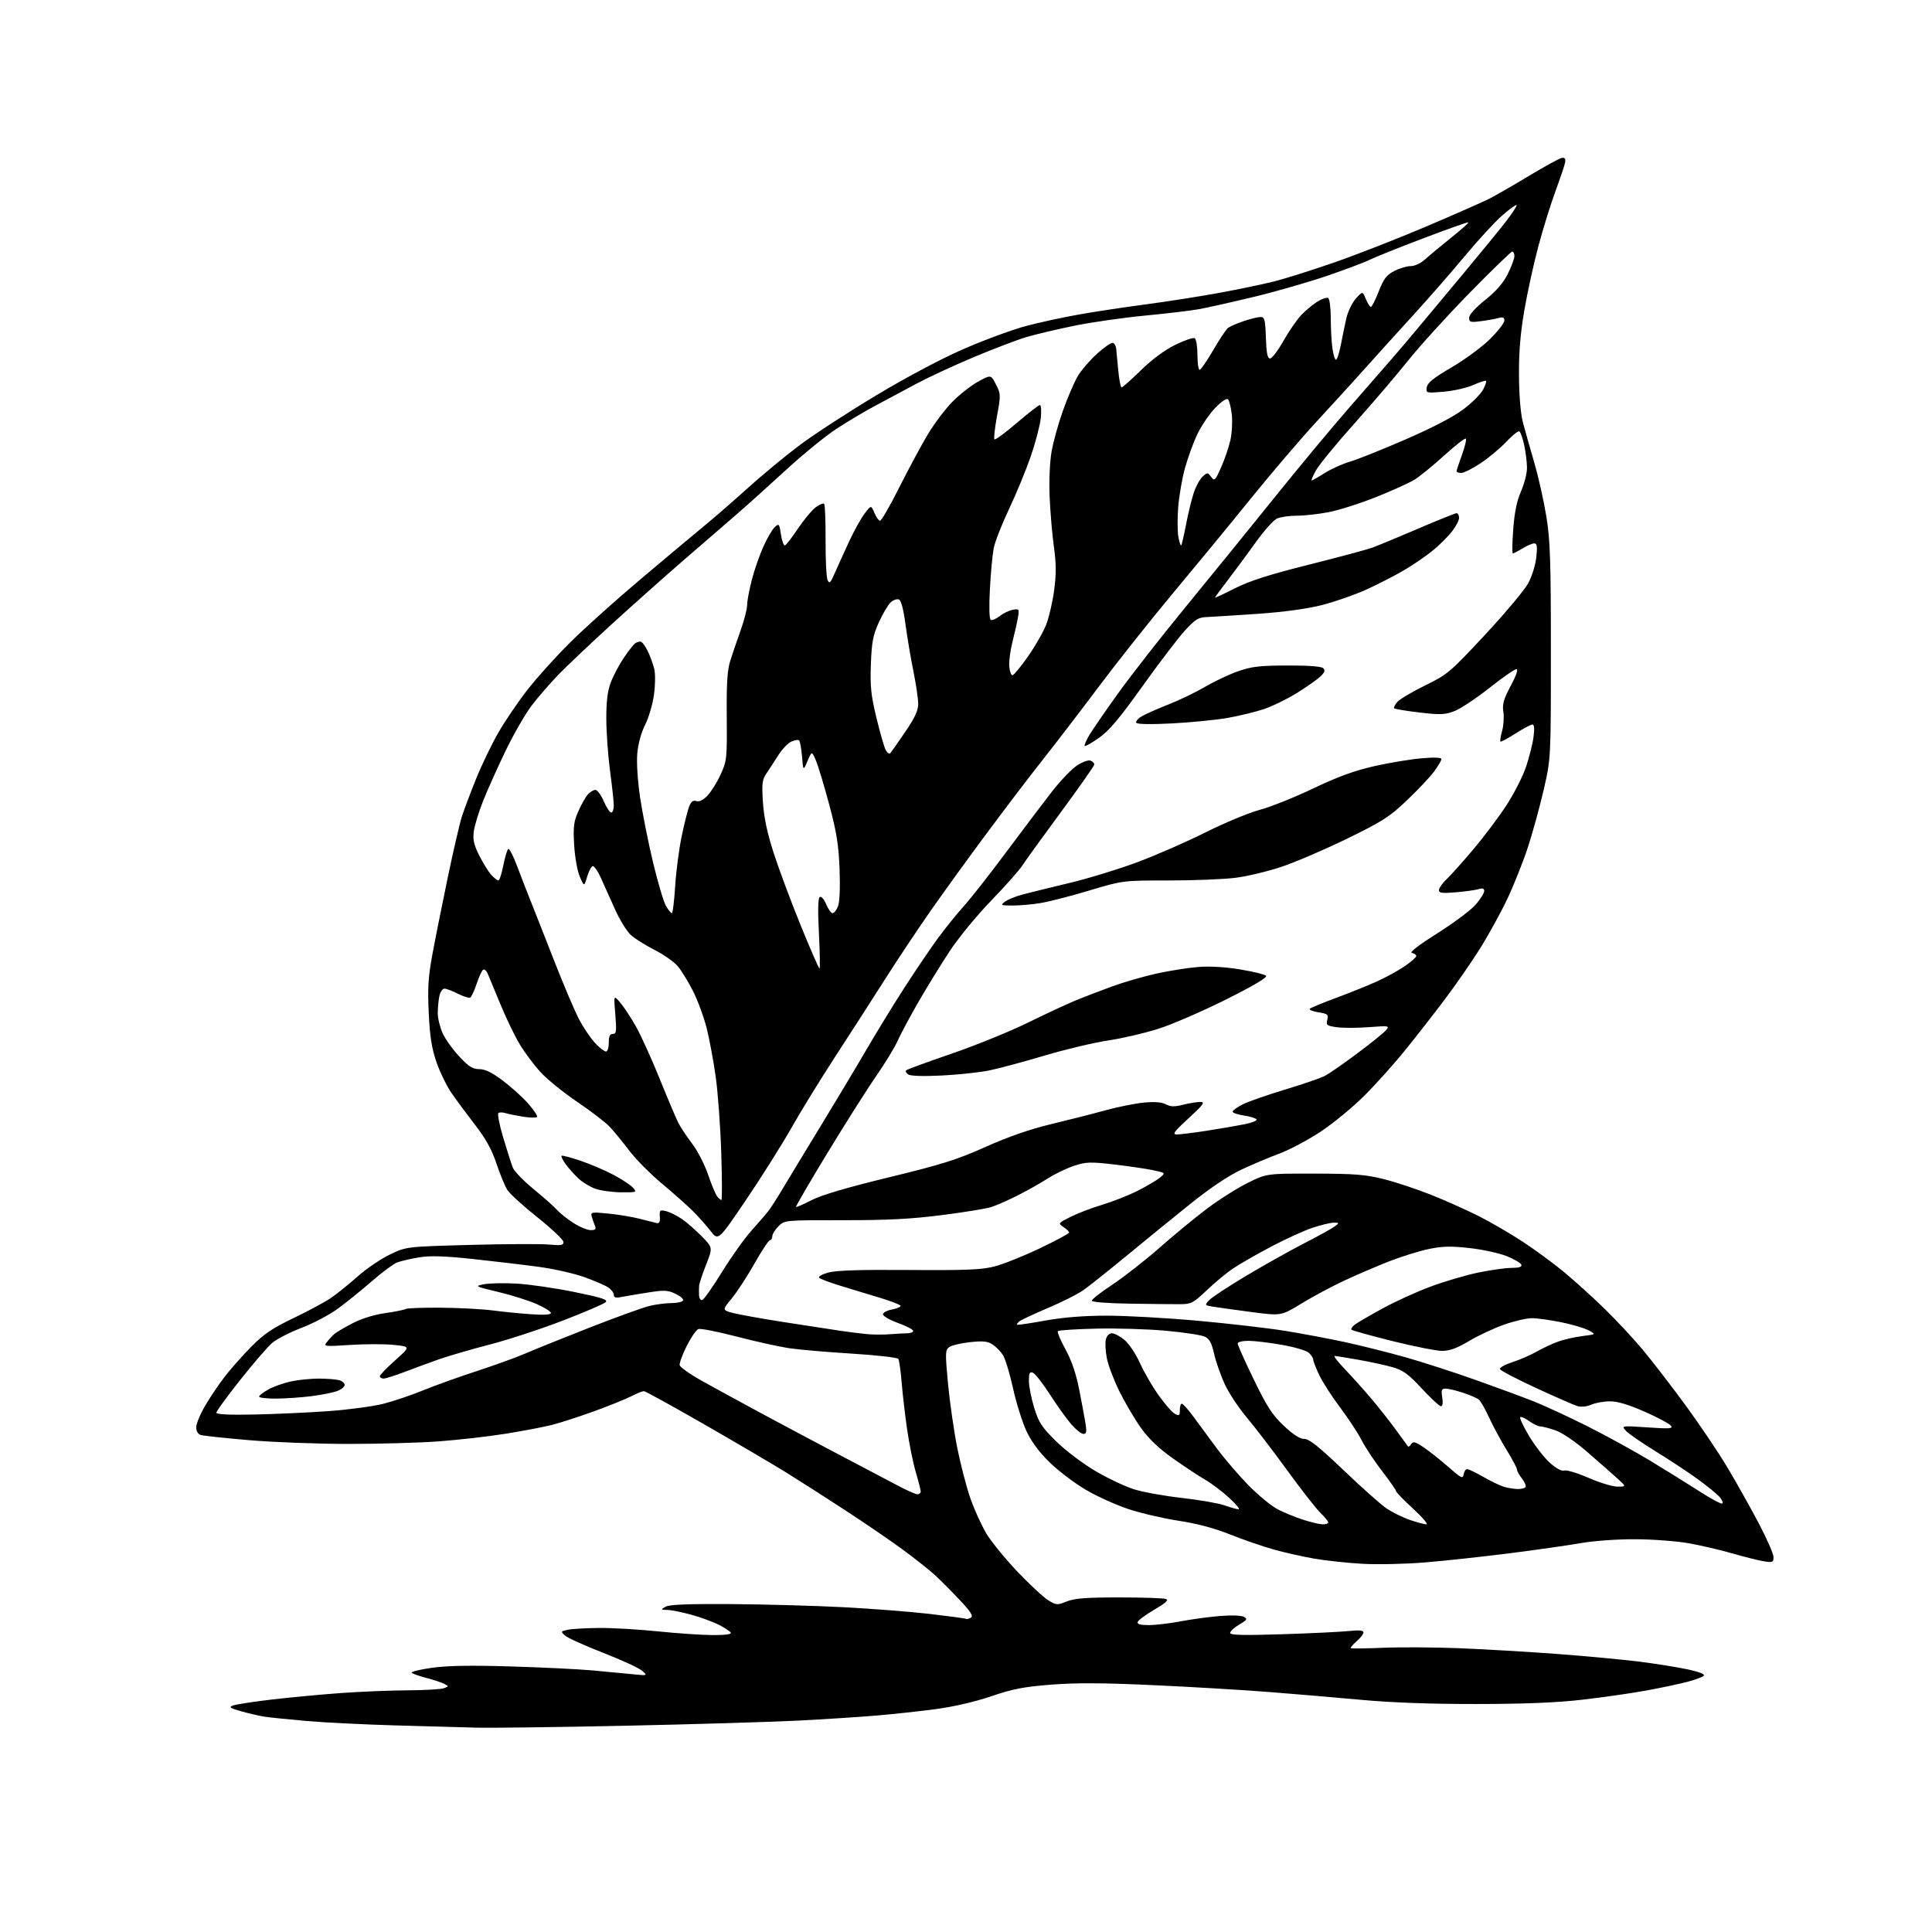 <?xml version="1.0" encoding="UTF-8" standalone="no"?>
<svg 
  version="1.1" 
  xmlns="http://www.w3.org/2000/svg" 
  xmlns:xlink="http://www.w3.org/1999/xlink" 
  xmlns:svg="http://www.w3.org/2000/svg"
  xmlns:rdf="http://www.w3.org/1999/02/22-rdf-syntax-ns#"
  xmlns:cc="http://creativecommons.org/ns#"
  xmlns:dc="http://purl.org/dc/elements/1.1/"
  viewBox="0 0 768 768"
  width="768"
  height="768"
>
<style>svg {background-color: white; }</style>"
<path stroke="none" fill="black" fill-rule="evenodd" d="M189.50,686.77C184.00,686.62 169.38,686.22 157.00,685.87C144.62,685.52 128.65,684.72 121.50,684.09C114.35,683.46 106.92,682.69 105.00,682.39C103.08,682.08 99.03,681.15 96.00,680.30C91.36,679.00 90.84,678.64 92.65,677.95C93.83,677.51 100.80,676.44 108.15,675.58C115.49,674.72 127.80,673.57 135.50,673.01C143.20,672.46 155.12,671.97 162.00,671.93C168.88,671.89 175.39,671.51 176.48,671.09C178.45,670.32 178.45,670.31 176.48,669.31C175.39,668.76 172.25,667.72 169.50,667.01C166.75,666.29 164.12,665.37 163.67,664.97C163.21,664.56 166.77,663.67 171.58,662.99C177.78,662.11 186.92,661.95 202.91,662.43C215.34,662.80 230.00,663.52 235.50,664.01C241.00,664.51 248.20,665.19 251.50,665.53C257.50,666.14 257.50,666.14 255.24,664.15C253.99,663.05 247.02,659.84 239.74,657.01C232.47,654.18 225.67,651.11 224.65,650.18C222.84,648.56 222.88,648.48 225.64,647.87C227.21,647.52 232.78,647.19 238.00,647.14C243.22,647.09 253.80,647.69 261.50,648.49C269.20,649.29 279.01,649.95 283.31,649.97C288.34,649.99 290.90,649.64 290.49,648.99C290.15,648.43 288.01,647.03 285.75,645.87C283.48,644.71 278.57,642.92 274.83,641.88C271.09,640.85 266.78,639.99 265.26,639.97C262.66,639.94 262.62,639.87 264.50,638.72C265.95,637.84 273.14,637.54 290.50,637.65C303.70,637.74 323.77,638.29 335.10,638.88C346.43,639.47 361.95,640.68 369.59,641.56C377.22,642.45 383.72,643.33 384.03,643.52C384.34,643.71 385.21,643.49 385.96,643.03C386.99,642.39 385.89,640.67 381.41,635.92C378.16,632.48 373.77,628.07 371.66,626.13C369.54,624.19 363.92,619.72 359.16,616.21C354.40,612.69 343.98,605.56 336.00,600.36C328.02,595.16 317.45,588.39 312.50,585.32C307.55,582.26 293.03,573.73 280.23,566.37C267.44,559.02 256.51,553.00 255.94,553.00C255.38,553.00 253.11,553.92 250.90,555.05C248.69,556.18 242.07,558.85 236.19,560.99C230.31,563.12 222.80,565.56 219.50,566.40C216.20,567.24 207.87,568.83 201.00,569.93C194.12,571.03 182.20,572.39 174.50,572.96C166.80,573.53 150.60,573.99 138.50,573.98C126.40,573.98 108.64,573.31 99.04,572.49C89.43,571.67 80.77,570.74 79.79,570.43C78.70,570.09 78.00,568.89 78.00,567.35C78.00,565.97 79.60,562.11 81.56,558.77C83.51,555.43 87.06,550.18 89.44,547.10C91.82,544.02 96.57,538.68 100.00,535.22C104.95,530.24 108.40,527.91 116.77,523.92C122.56,521.15 129.24,517.55 131.61,515.92C133.98,514.29 138.75,510.45 142.21,507.38C145.67,504.31 151.43,500.39 155.00,498.68C161.50,495.56 161.50,495.56 187.00,494.87C201.03,494.49 215.09,494.43 218.25,494.73C223.02,495.19 224.00,495.02 224.00,493.73C224.00,492.88 219.39,488.50 213.76,484.00C208.13,479.51 202.74,474.63 201.77,473.16C200.80,471.70 198.83,466.97 197.39,462.65C195.49,456.96 193.15,452.71 188.85,447.15C185.60,442.94 181.39,437.25 179.49,434.50C177.60,431.75 174.92,426.27 173.55,422.33C171.63,416.83 170.90,412.27 170.44,402.83C169.95,392.83 170.22,388.42 171.86,379.50C172.97,373.45 175.72,359.73 177.95,349.00C180.19,338.27 182.74,327.25 183.63,324.50C184.52,321.75 187.07,315.00 189.29,309.50C191.52,304.00 195.48,295.79 198.09,291.25C200.70,286.71 205.90,279.06 209.63,274.25C213.37,269.44 221.03,260.94 226.66,255.37C232.28,249.79 244.80,238.54 254.49,230.37C264.17,222.19 275.53,212.68 279.73,209.23C283.92,205.78 291.89,198.86 297.43,193.85C302.97,188.84 312.16,181.25 317.86,176.97C323.55,172.69 337.38,163.70 348.58,157.00C361.19,149.46 374.56,142.39 383.72,138.44C391.85,134.93 402.77,130.93 408.00,129.55C413.23,128.17 422.68,126.12 429.00,125.00C435.32,123.88 447.25,122.08 455.50,120.99C463.75,119.90 476.80,117.86 484.50,116.45C492.20,115.04 502.10,112.98 506.50,111.87C510.90,110.76 521.70,107.35 530.50,104.29C539.30,101.24 555.74,94.80 567.04,90.00C578.33,85.19 589.58,80.23 592.04,78.98C594.49,77.73 601.61,73.63 607.85,69.88C614.09,66.12 619.94,62.92 620.85,62.77C622.00,62.58 622.40,63.10 622.17,64.50C621.99,65.60 620.31,70.62 618.44,75.67C616.56,80.71 613.48,90.61 611.58,97.67C609.69,104.72 607.14,116.35 605.92,123.50C604.34,132.77 603.74,140.23 603.82,149.50C603.88,157.45 604.49,164.64 605.40,168.00C606.21,171.03 608.23,178.19 609.90,183.93C611.57,189.66 613.74,199.34 614.72,205.43C616.23,214.80 616.50,223.02 616.50,259.00C616.50,301.50 616.50,301.50 613.65,313.91C612.08,320.74 609.23,331.09 607.32,336.91C605.41,342.74 601.71,352.00 599.10,357.50C596.49,363.00 591.58,371.90 588.19,377.28C584.80,382.66 578.56,391.66 574.32,397.28C570.09,402.90 563.07,411.90 558.73,417.28C554.40,422.66 547.06,430.85 542.43,435.48C537.80,440.11 529.91,446.60 524.90,449.90C519.89,453.20 512.58,457.09 508.65,458.54C504.72,460.00 497.90,462.87 493.50,464.93C488.29,467.36 481.14,472.17 473.00,478.70C466.12,484.22 454.65,493.56 447.50,499.46C440.35,505.36 432.70,511.43 430.50,512.96C428.30,514.50 422.00,517.65 416.50,519.98C411.00,522.31 405.93,524.69 405.23,525.25C404.53,525.82 404.10,526.43 404.27,526.60C404.45,526.78 409.48,526.04 415.46,524.96C422.81,523.64 430.79,523.00 440.07,523.00C447.62,523.00 463.85,523.91 476.15,525.02C488.44,526.13 504.01,527.93 510.75,529.02C517.49,530.10 528.20,532.12 534.56,533.49C540.91,534.86 551.71,537.57 558.55,539.49C565.39,541.42 578.01,545.50 586.59,548.55C595.17,551.60 605.63,555.46 609.84,557.13C614.05,558.81 623.58,563.22 631.00,566.94C638.42,570.67 649.67,576.84 656.00,580.67C662.33,584.50 671.22,590.03 675.77,592.96C680.32,595.90 684.33,598.01 684.68,597.65C685.03,597.30 684.48,596.08 683.45,594.94C682.42,593.81 678.64,590.73 675.04,588.10C671.44,585.47 663.90,580.48 658.27,577.01C652.64,573.54 647.24,569.81 646.27,568.71C644.51,566.73 644.56,566.72 654.92,567.41C664.03,568.03 665.19,567.93 664.12,566.64C663.45,565.84 658.71,563.33 653.58,561.09C647.17,558.28 642.89,557.01 639.88,557.05C637.47,557.07 634.15,557.67 632.50,558.39C630.68,559.17 628.52,559.38 627.00,558.92C625.62,558.50 618.22,555.26 610.55,551.72C602.87,548.18 596.44,544.81 596.25,544.24C596.05,543.66 598.28,542.43 601.20,541.48C604.11,540.54 608.42,538.68 610.76,537.34C613.10,536.00 616.93,534.20 619.26,533.35C621.59,532.49 625.98,531.49 629.00,531.11C634.50,530.43 634.50,530.43 631.50,528.83C629.85,527.95 624.96,526.50 620.64,525.62C616.32,524.73 611.06,524.00 608.95,524.00C606.84,524.00 601.83,525.17 597.81,526.59C593.79,528.02 587.55,530.94 583.94,533.09C579.17,535.94 576.26,537.00 573.28,537.00C571.02,537.00 562.13,535.24 553.52,533.10C544.91,530.95 537.59,528.92 537.25,528.59C536.92,528.25 537.51,527.34 538.57,526.55C539.63,525.76 544.55,522.90 549.50,520.18C554.45,517.47 563.00,513.56 568.50,511.51C574.00,509.45 582.55,506.92 587.50,505.89C592.45,504.87 598.45,504.02 600.83,504.01C603.85,504.00 605.04,503.62 604.76,502.75C604.53,502.06 601.91,500.52 598.93,499.33C595.94,498.13 589.29,496.69 584.14,496.12C576.66,495.29 573.38,495.37 567.88,496.52C564.09,497.32 557.06,499.51 552.25,501.39C547.44,503.27 539.45,506.70 534.50,509.00C529.55,511.30 521.85,515.42 517.38,518.15C509.27,523.11 509.27,523.11 497.38,521.54C490.85,520.68 483.99,519.73 482.15,519.42C478.88,518.89 478.85,518.83 480.60,516.89C481.59,515.80 488.27,511.40 495.45,507.11C502.63,502.83 513.02,497.01 518.53,494.18C524.05,491.35 529.45,488.37 530.53,487.55C532.46,486.09 532.45,486.06 530.22,486.03C528.96,486.01 525.14,486.93 521.72,488.07C518.30,489.21 510.77,492.65 505.00,495.71C499.23,498.77 492.48,502.65 490.00,504.34C487.52,506.02 482.88,509.88 479.69,512.91C474.35,517.97 473.49,518.42 469.19,518.44C466.61,518.45 457.64,518.36 449.25,518.23C440.27,518.10 434.00,517.60 434.00,517.03C434.00,516.50 437.71,513.62 442.25,510.62C446.79,507.62 455.23,501.01 461.00,495.93C466.77,490.85 475.32,483.82 480.00,480.31C484.68,476.80 491.88,472.26 496.00,470.21C503.50,466.50 503.50,466.50 522.50,466.53C538.57,466.56 542.82,466.90 550.08,468.72C554.80,469.91 563.25,472.71 568.85,474.94C574.46,477.17 582.97,480.98 587.77,483.40C592.57,485.81 600.55,490.46 605.50,493.72C610.45,496.98 617.88,502.45 622.00,505.89C626.12,509.32 633.28,515.81 637.90,520.31C642.52,524.82 649.31,532.10 652.98,536.50C656.66,540.90 664.29,550.80 669.94,558.50C675.59,566.20 683.16,577.45 686.77,583.50C690.37,589.55 695.95,599.49 699.16,605.59C702.37,611.69 705.00,617.71 705.00,618.97C705.00,621.06 704.67,621.20 701.16,620.64C699.05,620.30 693.42,618.90 688.67,617.52C683.91,616.14 676.07,614.31 671.26,613.46C666.44,612.61 656.88,611.89 650.00,611.87C642.77,611.84 633.62,612.50 628.29,613.43C623.23,614.32 610.40,616.15 599.79,617.49C589.18,618.83 574.20,620.45 566.50,621.09C558.80,621.73 547.55,621.98 541.50,621.63C535.45,621.29 526.76,620.35 522.20,619.54C517.63,618.73 510.43,617.11 506.20,615.92C501.96,614.74 494.23,612.06 489.00,609.98C482.70,607.47 475.79,605.63 468.50,604.52C462.45,603.60 453.48,601.51 448.56,599.88C443.65,598.25 436.02,594.79 431.62,592.21C427.21,589.62 420.77,584.74 417.31,581.37C413.09,577.27 410.03,573.14 408.02,568.86C406.38,565.35 403.97,557.68 402.68,551.81C401.39,545.95 399.58,540.00 398.65,538.59C397.73,537.18 395.87,535.31 394.53,534.43C392.60,533.17 390.73,532.98 385.58,533.53C382.00,533.91 378.29,534.80 377.34,535.49C375.74,536.66 375.70,537.75 376.85,550.04C377.54,557.35 379.19,568.81 380.52,575.52C381.86,582.22 384.23,591.34 385.80,595.77C387.37,600.20 390.19,606.42 392.08,609.58C393.96,612.74 399.48,619.52 404.35,624.65C409.22,629.77 414.74,634.91 416.62,636.08C419.89,638.10 420.24,638.12 424.05,636.60C427.15,635.35 431.79,635.00 444.94,635.00C454.23,635.00 462.56,635.28 463.46,635.62C464.63,636.07 463.38,637.23 458.86,639.87C455.45,641.87 452.47,644.06 452.24,644.75C451.95,645.63 453.25,646.00 456.67,646.00C459.32,646.00 464.96,645.34 469.19,644.53C473.42,643.72 480.44,642.76 484.79,642.40C489.41,642.01 493.43,642.14 494.45,642.71C495.98,643.57 495.75,643.95 492.60,645.81C490.62,646.98 489.00,648.46 489.00,649.11C489.00,650.01 494.08,650.13 509.75,649.63C521.16,649.27 533.09,648.69 536.25,648.36C540.32,647.93 542.00,648.09 542.00,648.92C542.00,649.57 540.76,651.16 539.25,652.46C537.74,653.76 536.73,654.99 537.00,655.18C537.27,655.37 543.12,655.30 550.00,655.01C556.88,654.73 570.43,654.81 580.13,655.19C589.83,655.58 607.24,656.60 618.82,657.46C630.40,658.33 645.19,659.71 651.69,660.53C658.18,661.35 666.81,662.74 670.86,663.60C675.59,664.62 677.87,665.53 677.25,666.15C676.72,666.68 673.72,667.79 670.59,668.60C667.45,669.42 660.19,670.95 654.45,672.01C648.71,673.06 637.38,674.69 629.26,675.63C618.89,676.83 606.32,677.35 587.00,677.37C568.71,677.39 553.26,676.83 540.86,675.69C530.62,674.75 513.97,673.33 503.86,672.55C493.76,671.76 473.31,670.55 458.40,669.87C438.56,668.95 427.72,668.90 417.90,669.67C406.93,670.53 402.60,671.37 394.00,674.30C387.54,676.50 379.08,678.46 372.00,679.40C365.68,680.24 355.10,681.39 348.50,681.95C341.90,682.52 327.73,683.43 317.00,683.98C306.27,684.52 275.45,685.44 248.50,686.01C221.55,686.58 195.00,686.92 189.50,686.77zM525.75,605.95C526.99,605.98 528.00,605.63 528.00,605.19C528.00,604.74 526.63,603.06 524.95,601.45C523.27,599.84 517.31,592.22 511.71,584.51C506.11,576.81 498.87,567.35 495.63,563.50C492.38,559.65 488.42,553.66 486.83,550.19C485.23,546.72 483.35,541.32 482.64,538.19C481.66,533.85 480.78,532.22 478.93,531.34C477.59,530.70 470.64,529.64 463.48,528.99C456.33,528.34 443.88,527.96 435.82,528.15C427.76,528.34 420.88,528.78 420.53,529.13C420.19,529.48 421.53,532.71 423.51,536.32C425.93,540.72 427.72,545.93 428.96,552.19C429.97,557.31 431.11,563.41 431.49,565.75C432.04,569.15 431.88,570.00 430.69,570.00C429.88,570.00 427.73,568.32 425.93,566.27C424.13,564.22 420.30,558.88 417.41,554.41C414.53,549.94 411.46,546.00 410.58,545.67C409.31,545.18 409.00,545.81 409.00,548.93C409.00,551.05 409.95,555.86 411.10,559.60C412.93,565.50 414.10,567.29 419.85,572.96C423.58,576.63 430.45,581.82 435.49,584.78C440.43,587.69 447.39,590.97 450.95,592.07C454.52,593.17 463.07,594.70 469.97,595.47C476.86,596.25 484.47,597.58 486.88,598.44C489.28,599.30 491.76,599.98 492.38,599.96C492.99,599.94 491.30,597.89 488.61,595.42C485.92,592.94 481.64,589.71 479.11,588.24C476.57,586.77 470.80,582.95 466.28,579.76C460.62,575.75 456.66,571.98 453.55,567.62C451.07,564.15 447.21,557.60 444.98,553.08C442.75,548.56 440.49,542.60 439.97,539.83C439.44,537.06 439.28,533.72 439.61,532.40C439.97,530.97 440.95,530.00 442.03,530.00C443.03,530.00 445.29,531.21 447.05,532.70C448.82,534.18 451.57,538.31 453.17,541.87C454.76,545.43 458.10,551.19 460.58,554.66C463.05,558.13 465.96,561.45 467.04,562.02C468.75,562.93 469.00,562.74 469.00,560.54C469.00,559.14 469.36,558.00 469.79,558.00C470.23,558.00 472.17,560.14 474.10,562.75C476.03,565.36 480.24,571.07 483.47,575.44C486.69,579.80 492.52,586.61 496.42,590.55C500.31,594.50 505.52,598.77 508.00,600.03C510.48,601.30 514.98,603.14 518.00,604.11C521.02,605.09 524.51,605.92 525.75,605.95zM567.00,605.94C567.83,605.94 565.45,603.15 561.72,599.72C557.99,596.30 554.95,593.17 554.97,592.77C554.99,592.36 552.48,588.77 549.40,584.78C546.32,580.79 542.66,575.27 541.27,572.51C539.88,569.76 536.03,563.90 532.72,559.50C529.40,555.10 525.64,549.25 524.36,546.50C523.07,543.75 522.02,541.01 522.01,540.40C522.00,539.80 521.21,538.60 520.25,537.73C519.29,536.86 514.45,535.44 509.50,534.58C504.55,533.71 498.59,533.00 496.25,533.00C493.84,533.00 492.00,533.47 492.00,534.09C492.00,534.70 494.87,541.11 498.38,548.34C503.63,559.18 505.73,562.43 510.32,566.75C514.09,570.31 516.72,572.00 518.48,572.00C520.43,572.00 524.25,575.03 533.96,584.31C541.04,591.08 548.70,597.91 550.97,599.48C553.24,601.05 557.44,603.15 560.30,604.14C563.16,605.13 566.17,605.94 567.00,605.94zM364.75,594.00C365.44,594.00 366.00,593.51 366.00,592.91C366.00,592.30 365.11,588.82 364.03,585.16C362.95,581.49 361.39,573.77 360.56,568.00C359.74,562.23 358.76,553.83 358.40,549.34C358.03,544.85 357.45,540.73 357.11,540.19C356.78,539.64 348.48,538.70 338.68,538.09C328.87,537.49 317.62,536.51 313.68,535.93C309.73,535.34 300.34,533.26 292.81,531.30C285.28,529.34 278.44,528.00 277.60,528.32C276.76,528.65 274.68,531.67 272.98,535.04C271.28,538.41 270.02,541.85 270.19,542.68C270.36,543.52 274.55,546.45 279.50,549.19C284.45,551.93 294.80,557.58 302.50,561.74C310.20,565.89 324.60,573.55 334.50,578.76C344.40,583.98 354.98,589.54 358.00,591.12C361.02,592.70 364.06,594.00 364.75,594.00zM603.19,591.91C604.67,591.96 606.13,591.60 606.43,591.12C606.73,590.63 606.08,589.10 604.99,587.71C603.89,586.32 603.00,584.70 603.00,584.11C603.00,583.52 601.13,579.99 598.84,576.27C596.55,572.55 593.43,566.77 591.91,563.43C590.39,560.10 588.55,556.90 587.82,556.32C587.10,555.75 584.28,554.54 581.57,553.64C578.86,552.74 575.77,552.00 574.69,552.00C573.02,552.00 572.82,552.50 573.31,555.50C573.66,557.68 573.47,559.00 572.80,559.00C572.21,559.00 568.79,555.84 565.21,551.98C559.86,546.22 557.78,544.70 553.60,543.49C550.79,542.69 544.67,541.35 540.00,540.53C535.33,539.71 531.07,539.03 530.53,539.02C530.00,539.01 531.83,541.36 534.59,544.25C537.35,547.14 542.09,552.42 545.13,556.00C548.16,559.58 552.59,565.20 554.98,568.50C557.37,571.80 559.49,574.71 559.71,574.97C559.93,575.23 560.50,574.81 560.98,574.04C561.69,572.88 562.55,573.10 565.75,575.22C567.90,576.64 572.32,580.14 575.58,582.99C580.85,587.62 581.54,587.96 581.82,586.09C582.00,584.94 582.62,584.00 583.20,584.00C583.78,584.00 586.69,585.39 589.67,587.10C592.65,588.80 596.30,590.56 597.79,591.01C599.28,591.46 601.71,591.87 603.19,591.91zM643.00,590.96C646.50,590.95 646.50,590.95 642.95,587.72C640.99,585.95 635.66,581.27 631.11,577.31C626.03,572.91 621.04,569.52 618.23,568.56C615.71,567.70 613.01,567.00 612.23,567.00C611.45,567.00 609.48,566.05 607.85,564.89C606.22,563.73 604.63,563.04 604.31,563.36C603.99,563.67 605.57,567.02 607.81,570.80C610.06,574.58 613.74,579.34 616.00,581.39C618.62,583.75 620.74,584.90 621.83,584.55C622.77,584.25 627.13,585.58 631.52,587.49C635.91,589.41 641.08,590.97 643.00,590.96zM101.25,562.29C109.64,562.11 122.94,561.50 130.81,560.93C138.68,560.36 148.42,559.04 152.45,558.01C156.48,556.98 163.54,554.59 168.14,552.71C172.74,550.82 182.35,547.37 189.50,545.03C196.65,542.70 205.43,539.52 209.00,537.97C212.57,536.41 224.05,531.79 234.50,527.69C244.95,523.60 255.61,519.74 258.19,519.12C260.77,518.51 264.68,518.00 266.88,518.00C269.08,518.00 271.16,517.55 271.49,517.01C271.83,516.46 270.50,515.25 268.54,514.32C265.37,512.81 264.09,512.76 257.23,513.85C252.98,514.53 248.26,515.33 246.75,515.62C244.76,516.01 244.00,515.76 244.00,514.69C244.00,513.89 242.98,512.56 241.74,511.75C240.49,510.93 236.24,509.10 232.30,507.68C228.35,506.25 220.26,504.42 214.31,503.61C208.36,502.80 196.53,501.39 188.00,500.48C176.36,499.25 171.00,499.09 166.50,499.84C163.20,500.38 159.31,501.29 157.86,501.85C156.40,502.41 151.90,505.75 147.86,509.27C143.81,512.79 137.75,517.68 134.39,520.15C131.04,522.61 124.51,526.07 119.89,527.83C115.28,529.59 110.05,532.27 108.27,533.77C106.49,535.27 100.75,541.90 95.52,548.50C90.29,555.10 86.01,560.97 86.01,561.55C86.00,562.26 91.04,562.50 101.25,562.29zM109.75,555.97C106.04,555.99 103.00,555.63 103.00,555.18C103.00,554.74 104.69,553.43 106.75,552.29C108.81,551.15 112.88,549.72 115.80,549.11C118.71,548.50 123.66,548.01 126.80,548.01C129.93,548.02 133.51,548.30 134.75,548.63C135.99,548.96 137.00,549.80 137.00,550.50C137.00,551.19 135.76,552.26 134.25,552.88C132.74,553.50 128.12,554.45 124.00,554.98C119.88,555.50 113.46,555.95 109.75,555.97zM152.48,548.00C151.66,548.00 151.00,547.59 151.00,547.08C151.00,546.57 153.74,543.72 157.10,540.73C163.20,535.30 163.20,535.30 156.58,534.62C152.93,534.24 145.13,534.25 139.23,534.63C128.76,535.30 128.54,535.27 130.00,533.41C130.82,532.36 132.18,530.93 133.00,530.22C133.82,529.52 137.07,527.61 140.22,525.98C143.69,524.17 148.75,522.60 153.09,521.99C157.02,521.43 160.69,520.69 161.25,520.35C161.80,520.00 168.13,519.77 175.30,519.83C182.48,519.89 191.76,520.38 195.92,520.93C200.09,521.47 206.99,522.15 211.25,522.44C216.30,522.79 219.00,522.61 219.00,521.93C219.00,521.36 216.43,519.75 213.30,518.37C210.16,516.98 203.30,514.82 198.05,513.57C188.76,511.35 188.61,511.26 192.35,510.51C194.47,510.09 200.32,509.97 205.35,510.25C210.38,510.54 220.70,512.03 228.27,513.58C239.28,515.83 241.78,516.64 240.77,517.63C240.07,518.32 232.42,521.61 223.77,524.94C215.12,528.28 202.07,532.56 194.77,534.45C187.47,536.33 178.35,538.99 174.50,540.34C170.65,541.70 164.45,543.97 160.73,545.40C157.00,546.83 153.29,548.00 152.48,548.00zM353.89,530.37C356.30,530.17 359.34,530.00 360.64,530.00C361.94,530.00 363.00,529.57 363.00,529.05C363.00,528.53 360.30,527.12 357.00,525.92C353.70,524.72 351.00,523.17 351.00,522.48C351.00,521.79 352.57,520.93 354.50,520.57C356.43,520.20 358.00,519.55 358.00,519.11C358.00,518.67 353.84,517.08 348.75,515.57C343.66,514.05 336.57,511.90 333.00,510.78C329.43,509.67 326.11,508.39 325.62,507.95C325.14,507.51 326.72,506.58 329.12,505.89C332.25,505.00 341.45,504.69 361.27,504.84C383.88,505.01 390.20,504.75 395.27,503.45C398.70,502.58 406.79,499.35 413.25,496.27C419.71,493.19 425.00,490.35 425.00,489.96C425.00,489.57 423.99,488.58 422.76,487.76C420.55,486.29 420.59,486.24 425.54,483.73C428.30,482.34 433.91,480.19 438.03,478.95C442.14,477.72 448.43,475.25 452.00,473.47C455.57,471.68 459.60,469.33 460.95,468.24C463.41,466.25 463.41,466.25 458.45,465.19C455.73,464.61 448.73,463.58 442.90,462.90C433.41,461.80 431.73,461.86 426.98,463.41C424.06,464.37 419.27,466.68 416.34,468.56C413.40,470.44 407.96,473.49 404.25,475.35C400.54,477.20 395.93,479.23 394.00,479.84C392.07,480.46 383.30,481.89 374.50,483.01C362.34,484.57 352.90,485.06 335.19,485.05C311.88,485.03 311.88,485.03 309.44,487.47C308.10,488.81 307.00,490.60 307.00,491.45C307.00,492.30 306.58,493.00 306.08,493.00C305.57,493.00 302.80,497.16 299.93,502.25C297.06,507.34 292.99,513.58 290.89,516.13C287.08,520.76 287.08,520.76 291.29,521.91C293.61,522.53 302.70,524.17 311.50,525.54C320.30,526.90 330.43,528.46 334.00,529.00C337.57,529.53 342.52,530.14 345.00,530.36C347.48,530.57 351.48,530.58 353.89,530.37zM279.19,516.77C279.84,516.55 283.41,511.47 287.11,505.47C290.81,499.48 296.09,492.08 298.85,489.04C301.61,485.99 304.71,482.38 305.74,481.00C306.76,479.62 309.20,475.80 311.15,472.50C313.11,469.20 319.79,458.18 326.00,448.00C332.21,437.82 340.42,424.12 344.24,417.55C348.06,410.98 354.81,399.95 359.24,393.05C363.68,386.15 369.78,377.12 372.81,373.00C375.85,368.88 380.48,363.12 383.12,360.22C385.75,357.32 393.35,347.64 399.99,338.72C406.64,329.80 414.82,318.98 418.16,314.68C421.51,310.38 425.98,305.72 428.10,304.31C430.22,302.91 432.64,302.03 433.48,302.35C434.31,302.67 435.00,303.36 435.00,303.88C435.00,304.41 429.10,312.84 421.88,322.62C414.67,332.40 407.73,342.00 406.47,343.95C405.21,345.90 399.60,352.23 394.02,358.00C388.43,363.77 381.03,372.77 377.58,378.00C374.12,383.23 368.47,392.42 365.01,398.44C361.55,404.46 357.82,411.43 356.72,413.94C355.61,416.45 351.89,422.56 348.43,427.53C344.98,432.50 336.29,446.21 329.12,457.99C321.95,469.78 316.24,479.57 316.43,479.76C316.62,479.95 319.41,478.74 322.64,477.07C326.57,475.04 336.71,472.04 353.42,467.99C374.45,462.88 380.44,460.99 391.77,455.92C400.78,451.88 409.35,448.90 417.85,446.86C424.81,445.19 434.55,442.72 439.50,441.35C444.45,439.99 451.33,438.62 454.79,438.29C459.02,437.90 461.86,438.12 463.47,438.99C465.35,439.99 466.86,440.02 470.38,439.13C472.86,438.51 475.92,438.02 477.19,438.04C479.13,438.07 478.39,439.10 472.50,444.51C466.71,449.83 465.89,450.95 467.76,450.97C469.00,450.99 474.40,450.31 479.76,449.48C485.12,448.64 491.87,447.48 494.76,446.90C497.66,446.32 499.79,445.46 499.49,444.98C499.19,444.51 496.94,443.81 494.48,443.44C492.01,443.08 490.00,442.38 490.00,441.91C490.00,441.43 491.76,440.14 493.91,439.05C496.06,437.95 503.60,435.31 510.68,433.17C517.75,431.04 524.92,428.57 526.62,427.70C528.32,426.82 534.16,422.77 539.61,418.69C545.06,414.62 550.19,410.47 551.01,409.48C552.43,407.76 552.12,407.70 544.19,408.31C539.62,408.66 533.89,408.67 531.46,408.34C527.42,407.79 527.08,407.52 527.62,405.39C528.14,403.29 527.79,402.99 524.04,402.39C521.75,402.02 520.24,401.39 520.69,400.98C521.13,400.58 525.89,398.61 531.26,396.62C536.64,394.63 543.92,391.70 547.45,390.09C550.98,388.49 555.93,385.77 558.44,384.04C560.95,382.32 563.00,380.51 563.00,380.03C563.00,379.54 562.22,379.00 561.26,378.81C560.16,378.60 563.90,375.71 571.39,370.99C577.92,366.87 584.78,361.73 586.63,359.57C588.48,357.41 590.00,354.99 590.00,354.20C590.00,353.18 589.36,352.96 587.75,353.45C586.51,353.82 582.46,354.39 578.75,354.70C573.26,355.16 572.00,355.00 572.00,353.82C572.00,353.03 573.40,351.05 575.10,349.44C576.81,347.82 581.61,342.45 585.78,337.50C589.95,332.55 595.82,324.74 598.82,320.13C601.82,315.53 605.32,308.67 606.60,304.89C607.88,301.11 609.23,295.77 609.59,293.01C610.04,289.61 609.90,288.00 609.15,288.00C608.54,288.00 605.52,289.61 602.44,291.58C599.36,293.55 596.66,294.99 596.44,294.78C596.23,294.56 596.54,292.64 597.13,290.51C597.71,288.37 597.93,284.97 597.61,282.95C597.13,279.97 597.69,278.00 600.54,272.63C602.78,268.41 603.59,266.00 602.78,266.00C602.07,266.00 597.22,269.38 592.00,273.51C586.77,277.64 580.55,281.76 578.16,282.68C574.38,284.12 572.56,284.20 564.30,283.23C559.06,282.62 554.53,281.87 554.23,281.56C553.93,281.26 554.51,280.10 555.52,278.98C556.52,277.87 561.50,274.92 566.58,272.44C575.43,268.10 576.40,267.28 590.30,252.36C598.27,243.80 606.00,234.59 607.47,231.88C608.99,229.08 610.39,224.59 610.71,221.48C611.16,217.20 610.98,216.00 609.89,216.00C609.13,216.01 607.03,216.91 605.23,218.00C603.43,219.10 601.70,220.00 601.38,220.00C601.07,220.00 601.14,215.65 601.54,210.33C602.05,203.57 602.98,199.04 604.63,195.30C605.93,192.35 607.00,188.18 607.00,186.02C607.00,183.86 606.51,179.83 605.92,177.06C605.32,174.29 604.46,171.78 603.99,171.49C603.52,171.20 601.21,173.03 598.84,175.55C596.48,178.08 591.90,181.91 588.66,184.07C585.42,186.23 581.92,188.00 580.89,188.00C579.85,188.00 579.00,187.71 579.00,187.35C579.00,187.00 579.96,184.06 581.14,180.83C582.32,177.60 583.02,174.69 582.69,174.36C582.37,174.04 578.45,177.08 574.00,181.14C569.54,185.19 564.22,189.51 562.19,190.74C560.16,191.98 553.33,195.06 547.01,197.59C540.69,200.12 532.21,202.82 528.17,203.59C524.13,204.37 518.41,205.00 515.46,205.00C512.51,205.00 508.98,205.51 507.61,206.13C506.25,206.75 502.52,210.91 499.32,215.38C496.13,219.85 491.15,226.58 488.26,230.35C485.37,234.12 483.00,237.36 483.00,237.54C483.00,237.73 486.56,236.07 490.90,233.87C496.74,230.91 504.39,228.46 520.15,224.50C531.89,221.56 543.30,218.50 545.50,217.71C547.70,216.91 555.92,213.50 563.78,210.13C571.63,206.76 578.49,204.00 579.03,204.00C579.56,204.00 580.00,204.84 580.00,205.86C580.00,206.89 578.70,209.36 577.11,211.36C575.52,213.36 572.16,216.70 569.65,218.77C567.14,220.85 562.03,224.36 558.29,226.57C554.56,228.78 547.70,232.30 543.05,234.40C538.41,236.50 530.47,239.26 525.42,240.54C519.63,242.01 510.30,243.29 500.17,243.99C491.33,244.60 482.23,245.18 479.95,245.27C476.31,245.41 475.21,246.08 470.96,250.73C468.30,253.65 460.72,263.59 454.12,272.83C444.97,285.64 440.88,290.50 436.88,293.30C434.00,295.32 431.44,296.77 431.19,296.53C430.95,296.28 431.75,294.38 432.98,292.29C434.20,290.21 439.41,282.65 444.55,275.50C449.68,268.35 461.82,252.82 471.53,241.00C481.23,229.18 496.94,209.82 506.45,198.00C515.95,186.18 529.23,170.20 535.95,162.50C542.67,154.80 550.49,145.83 553.33,142.56C556.17,139.29 560.98,133.63 564.00,129.99C567.02,126.34 574.93,116.87 581.56,108.93C588.19,100.99 595.81,91.69 598.47,88.25C601.14,84.81 603.12,81.78 602.86,81.53C602.60,81.27 600.03,83.13 597.14,85.66C594.24,88.19 587.53,95.49 582.21,101.88C576.90,108.27 567.81,118.68 562.03,125.00C556.24,131.33 547.69,140.78 543.03,146.00C538.37,151.23 529.55,160.90 523.44,167.50C517.34,174.10 505.60,187.82 497.37,198.00C489.14,208.18 475.11,225.23 466.20,235.90C457.29,246.57 444.07,263.22 436.82,272.90C429.57,282.58 419.53,295.68 414.52,302.00C409.51,308.32 399.57,321.38 392.43,331.00C385.28,340.62 375.34,354.35 370.33,361.50C365.31,368.65 357.06,381.02 351.98,389.00C346.91,396.98 337.93,410.93 332.03,420.00C326.13,429.07 318.25,441.90 314.51,448.50C310.78,455.10 302.73,467.87 296.62,476.88C285.53,493.26 285.53,493.26 282.51,489.38C280.86,487.25 277.70,483.70 275.50,481.50C273.30,479.30 267.73,474.35 263.13,470.50C258.53,466.65 252.72,460.80 250.22,457.50C247.73,454.20 244.29,449.99 242.59,448.14C240.89,446.29 234.97,441.73 229.43,437.99C223.90,434.26 217.27,428.87 214.70,426.02C212.14,423.16 208.50,418.28 206.62,415.16C204.73,412.05 201.32,405.00 199.04,399.50C196.75,394.00 194.46,388.46 193.94,387.19C193.42,385.93 192.58,385.14 192.07,385.46C191.57,385.77 190.41,388.26 189.50,391.00C188.59,393.74 187.45,396.22 186.96,396.53C186.47,396.83 184.27,396.16 182.07,395.04C179.88,393.92 177.44,393.00 176.66,393.00C175.88,393.00 174.97,394.39 174.62,396.13C174.28,397.84 174.01,400.88 174.02,402.88C174.03,404.87 174.91,408.40 175.96,410.73C177.02,413.06 180.00,417.22 182.58,419.98C186.36,424.02 187.91,425.00 190.54,425.00C192.86,425.00 195.55,426.32 199.87,429.56C203.21,432.07 207.75,436.18 209.95,438.68C212.16,441.19 213.76,443.57 213.51,443.98C213.26,444.38 210.78,444.35 207.99,443.91C205.19,443.47 202.03,442.83 200.96,442.49C199.89,442.15 198.62,442.12 198.14,442.41C197.66,442.71 198.51,447.13 200.04,452.23C201.57,457.33 203.28,462.68 203.84,464.13C204.40,465.57 208.15,469.45 212.18,472.75C216.21,476.05 220.40,479.77 221.50,481.03C222.60,482.28 225.50,484.58 227.95,486.15C230.39,487.72 233.48,489.00 234.80,489.00C236.71,489.00 237.06,488.63 236.49,487.25C236.10,486.29 235.53,484.65 235.23,483.61C234.72,481.83 235.13,481.75 241.88,482.42C245.84,482.81 251.45,483.75 254.36,484.51C257.27,485.26 260.29,486.02 261.08,486.19C262.08,486.41 262.44,485.66 262.30,483.65C262.11,481.04 262.31,480.86 264.80,481.47C266.28,481.83 269.08,483.21 271.02,484.54C272.95,485.86 276.52,488.97 278.94,491.44C283.35,495.93 283.35,495.93 280.70,502.71C279.24,506.45 277.99,510.18 277.91,511.00C277.83,511.82 277.82,513.55 277.88,514.83C277.95,516.16 278.52,516.99 279.19,516.77zM286.78,477.00C287.07,477.00 287.04,468.56 286.71,458.25C286.38,447.94 285.39,434.32 284.50,428.00C283.61,421.68 281.98,412.95 280.89,408.61C279.79,404.28 277.37,397.71 275.51,394.02C273.65,390.33 270.91,385.86 269.43,384.10C267.94,382.33 263.75,379.39 260.11,377.55C256.48,375.71 252.24,373.04 250.70,371.61C249.16,370.18 246.42,365.74 244.60,361.75C242.78,357.76 240.25,352.13 238.97,349.23C237.69,346.33 236.16,344.11 235.58,344.31C235.00,344.50 234.00,346.42 233.37,348.58C232.22,352.50 232.22,352.50 230.48,348.50C229.49,346.23 228.53,340.80 228.24,335.93C227.82,328.63 228.06,326.65 229.91,322.47C231.10,319.78 232.80,316.77 233.69,315.79C234.58,314.80 235.93,314.00 236.69,314.00C237.45,314.00 238.94,316.02 240.00,318.50C241.06,320.98 242.39,323.00 242.96,323.00C243.53,323.00 244.00,321.76 243.99,320.25C243.99,318.74 243.32,312.55 242.51,306.50C241.70,300.45 241.03,291.12 241.02,285.76C241.01,278.68 241.50,274.70 242.84,271.17C243.86,268.50 246.19,264.10 248.03,261.41C249.87,258.71 251.85,256.17 252.43,255.77C253.02,255.36 253.98,255.02 254.56,255.02C255.15,255.01 256.45,256.69 257.45,258.75C258.45,260.81 259.64,264.07 260.09,266.00C260.55,267.94 260.49,272.52 259.95,276.29C259.43,280.02 257.85,285.33 256.46,288.09C254.96,291.05 253.68,295.64 253.34,299.30C253.00,303.00 253.44,310.08 254.43,316.87C255.35,323.12 257.67,334.77 259.58,342.76C261.49,350.75 263.81,358.57 264.74,360.14C265.67,361.71 266.72,363.00 267.07,363.00C267.42,363.00 268.02,358.16 268.39,352.25C268.77,346.34 269.93,337.45 270.96,332.50C272.00,327.55 273.33,322.23 273.92,320.68C274.71,318.61 275.48,318.02 276.81,318.44C277.99,318.81 279.53,318.06 281.25,316.26C282.70,314.74 285.05,310.97 286.46,307.87C288.94,302.46 289.03,301.57 288.89,284.87C288.78,271.43 289.11,266.37 290.34,262.50C291.21,259.75 293.06,254.35 294.44,250.50C295.82,246.65 296.97,242.15 296.99,240.50C297.01,238.85 297.86,234.34 298.86,230.48C299.86,226.62 301.93,220.68 303.45,217.28C304.98,213.88 307.02,210.39 307.99,209.51C309.65,208.01 309.80,208.19 310.45,212.51C310.83,215.05 311.54,216.98 312.03,216.81C312.53,216.64 314.86,213.62 317.21,210.10C319.57,206.59 322.73,202.79 324.23,201.67C325.74,200.55 327.26,199.92 327.61,200.28C327.96,200.63 328.22,207.13 328.18,214.71C328.14,222.29 328.49,229.40 328.95,230.50C329.68,232.23 330.09,231.83 331.98,227.50C333.18,224.75 335.73,219.13 337.65,215.01C339.56,210.89 342.29,206.00 343.71,204.14C346.28,200.76 346.28,200.76 347.59,203.88C348.31,205.60 349.33,207.00 349.86,207.00C350.39,207.00 353.78,201.10 357.40,193.90C361.02,186.69 366.11,177.22 368.71,172.85C371.31,168.49 375.78,162.54 378.66,159.65C381.53,156.75 386.14,153.15 388.90,151.65C393.92,148.92 393.92,148.92 395.91,152.83C397.84,156.61 397.86,157.05 396.32,165.40C395.45,170.17 394.99,174.33 395.31,174.65C395.64,174.97 399.63,172.03 404.20,168.12C408.76,164.21 412.90,161.01 413.39,161.00C413.88,161.00 414.03,163.36 413.72,166.25C413.41,169.14 411.61,176.00 409.71,181.50C407.81,187.00 403.93,196.40 401.09,202.38C398.25,208.37 395.52,215.35 395.02,217.88C394.53,220.42 393.84,227.74 393.50,234.15C393.12,241.14 393.25,246.03 393.82,246.39C394.34,246.71 395.94,246.05 397.37,244.92C398.81,243.79 401.16,242.66 402.60,242.40C405.08,241.95 405.20,242.11 404.69,245.21C404.40,247.02 403.43,251.37 402.53,254.89C401.63,258.40 401.03,262.90 401.20,264.89C401.36,266.87 401.94,268.46 402.49,268.42C403.03,268.37 405.81,264.99 408.66,260.92C411.52,256.84 414.77,251.14 415.89,248.26C417.01,245.38 418.43,239.23 419.05,234.58C419.90,228.14 419.88,224.06 418.93,217.32C418.26,212.47 417.50,203.55 417.25,197.50C416.98,191.09 417.30,183.58 418.02,179.50C418.69,175.65 420.72,168.33 422.54,163.23C424.35,158.13 426.99,151.99 428.39,149.59C429.80,147.19 433.28,143.14 436.12,140.58C438.97,138.02 441.79,136.09 442.40,136.29C443.00,136.49 443.59,137.52 443.70,138.58C443.80,139.64 444.18,143.54 444.53,147.25C444.87,150.96 445.48,154.00 445.86,154.00C446.25,154.00 449.70,150.93 453.53,147.18C457.95,142.87 462.95,139.16 467.18,137.08C470.85,135.27 474.34,134.09 474.93,134.46C475.52,134.82 476.00,137.79 476.00,141.06C476.00,144.33 476.39,147.00 476.87,147.00C477.34,147.00 479.77,143.50 482.25,139.22C484.74,134.93 487.39,130.95 488.14,130.36C488.89,129.77 491.72,128.54 494.43,127.64C497.14,126.74 500.16,126.00 501.14,126.00C502.68,126.00 502.96,127.11 503.21,134.25C503.43,140.43 503.84,142.50 504.87,142.50C505.63,142.50 508.02,139.35 510.19,135.50C512.37,131.65 515.58,127.01 517.32,125.18C519.07,123.36 521.95,120.97 523.73,119.86C525.51,118.76 527.42,118.14 527.98,118.49C528.54,118.83 529.00,122.40 529.00,126.42C529.00,130.44 529.29,135.81 529.64,138.36C529.99,140.91 530.63,143.00 531.07,143.00C531.50,143.00 532.36,140.41 532.97,137.25C533.58,134.09 534.57,129.30 535.17,126.62C535.77,123.93 537.47,120.38 538.95,118.73C541.64,115.72 541.64,115.72 542.94,118.86C543.66,120.59 544.56,122.00 544.95,122.00C545.33,122.00 546.74,119.22 548.07,115.83C550.07,110.75 551.18,109.31 554.30,107.70C556.39,106.63 559.32,105.76 560.80,105.78C562.36,105.79 564.77,104.66 566.50,103.09C568.15,101.60 572.78,97.76 576.78,94.55C580.78,91.35 583.90,88.57 583.72,88.38C583.53,88.19 575.30,91.11 565.44,94.86C555.57,98.62 546.09,102.42 544.37,103.31C542.65,104.20 535.22,107.00 527.87,109.53C520.52,112.06 507.30,115.87 498.50,117.99C489.70,120.11 479.80,122.33 476.50,122.92C473.20,123.51 463.52,124.66 455.00,125.47C446.48,126.29 433.92,128.09 427.10,129.48C420.28,130.87 411.66,132.91 407.95,134.01C404.24,135.12 394.76,138.74 386.87,142.06C378.98,145.37 368.69,150.16 364.01,152.68C359.33,155.21 352.12,159.06 348.00,161.25C343.88,163.44 336.90,167.58 332.50,170.46C328.10,173.34 318.93,180.83 312.13,187.10C305.32,193.37 296.35,201.43 292.19,205.00C288.03,208.57 278.66,216.68 271.38,223.00C264.09,229.32 251.46,240.57 243.31,248.00C235.17,255.43 225.66,264.43 222.18,268.00C218.70,271.57 213.81,277.20 211.31,280.50C208.81,283.80 204.15,291.90 200.97,298.50C197.78,305.10 193.77,314.04 192.05,318.36C190.34,322.69 188.67,328.12 188.35,330.43C187.90,333.76 188.34,335.75 190.50,340.07C192.00,343.05 194.15,346.51 195.28,347.75C196.42,348.99 197.70,350.00 198.12,350.00C198.55,350.00 199.43,347.29 200.08,343.98C200.74,340.66 201.62,337.74 202.05,337.47C202.47,337.21 204.05,340.26 205.54,344.25C207.04,348.24 209.52,354.65 211.07,358.50C212.62,362.35 216.87,373.15 220.52,382.50C224.18,391.85 228.58,402.17 230.32,405.43C232.05,408.69 234.88,412.85 236.60,414.68C238.33,416.50 240.25,418.00 240.87,418.00C241.50,418.00 242.00,416.44 242.00,414.50C242.00,411.94 242.44,411.00 243.62,411.00C245.02,411.00 245.15,409.99 244.59,403.25C243.94,395.50 243.94,395.50 246.51,398.50C247.93,400.15 250.73,404.41 252.75,407.96C254.76,411.51 259.02,420.88 262.21,428.78C265.41,436.68 268.75,444.57 269.63,446.32C270.51,448.07 272.99,451.80 275.13,454.61C277.27,457.41 280.13,462.98 281.49,466.98C282.86,470.98 284.48,474.87 285.11,475.63C285.73,476.38 286.48,477.00 286.78,477.00zM246.90,473.96C243.38,473.93 238.76,473.29 236.64,472.54C234.51,471.78 231.43,469.89 229.80,468.33C228.16,466.77 225.91,464.24 224.80,462.69C223.69,461.15 222.98,459.69 223.22,459.44C223.46,459.20 226.89,460.10 230.83,461.44C234.77,462.78 240.67,465.30 243.94,467.05C247.21,468.79 250.66,471.07 251.60,472.11C253.26,473.95 253.12,474.00 246.90,473.96zM374.50,427.53C367.07,427.90 361.94,427.74 361.03,427.12C360.22,426.56 359.85,425.82 360.20,425.47C360.55,425.12 368.64,422.16 378.17,418.89C387.70,415.62 401.35,410.08 408.50,406.57C415.65,403.07 424.20,399.08 427.50,397.72C430.80,396.36 437.37,393.84 442.11,392.11C446.85,390.39 454.85,388.07 459.89,386.97C464.93,385.87 472.31,384.71 476.28,384.39C480.81,384.02 487.00,384.38 492.89,385.35C498.06,386.20 502.73,387.33 503.27,387.87C503.92,388.52 498.46,391.76 487.38,397.31C478.10,401.95 466.03,407.18 460.57,408.93C455.11,410.68 446.11,412.77 440.57,413.59C435.03,414.41 423.74,417.09 415.48,419.54C407.22,422.00 397.32,424.67 393.48,425.47C389.64,426.27 381.10,427.20 374.50,427.53zM325.76,385.00C326.03,385.00 325.93,378.75 325.54,371.11C325.06,361.69 325.17,357.02 325.88,356.57C326.48,356.20 327.58,357.46 328.42,359.46C329.23,361.41 330.38,363.00 330.97,363.00C331.57,363.00 332.53,361.76 333.12,360.25C333.78,358.57 334.02,352.82 333.74,345.50C333.37,335.86 332.57,330.83 329.64,319.88C327.64,312.38 325.26,304.51 324.36,302.38C322.72,298.50 322.72,298.50 321.01,302.50C319.30,306.50 319.30,306.50 318.82,300.75C318.55,297.59 318.04,294.70 317.67,294.34C317.31,293.97 315.90,294.18 314.54,294.80C313.19,295.41 310.87,297.85 309.39,300.21C307.91,302.57 305.80,305.80 304.71,307.40C302.98,309.93 302.79,311.39 303.28,318.92C303.67,324.90 304.97,331.06 307.53,339.02C309.56,345.33 314.38,358.26 318.24,367.75C322.10,377.24 325.49,385.00 325.76,385.00zM402.50,359.96C397.82,359.94 397.63,359.84 399.50,358.42C400.60,357.59 403.75,356.31 406.50,355.58C409.25,354.85 417.57,352.80 424.98,351.03C432.40,349.27 444.55,345.55 451.98,342.79C459.42,340.02 471.68,334.66 479.23,330.88C486.79,327.10 496.46,323.07 500.73,321.94C505.01,320.80 514.58,316.97 522.00,313.43C531.85,308.74 538.42,306.34 546.30,304.56C552.23,303.22 560.67,301.82 565.05,301.44C570.04,301.00 573.00,301.11 573.00,301.72C573.00,302.26 571.72,304.45 570.15,306.60C568.59,308.74 563.74,313.89 559.38,318.04C552.35,324.74 549.66,326.46 535.48,333.39C526.69,337.68 515.00,342.70 509.50,344.54C504.00,346.39 495.69,348.37 491.03,348.95C486.37,349.53 474.40,350.00 464.45,350.00C446.34,350.00 446.34,350.00 432.96,354.01C425.60,356.22 416.86,358.46 413.54,359.00C410.22,359.54 405.25,359.97 402.50,359.96zM353.94,299.36C354.35,298.89 357.01,295.09 359.84,290.93C363.68,285.31 365.00,282.44 365.00,279.79C365.00,277.83 364.14,272.01 363.10,266.86C362.05,261.71 360.63,253.30 359.94,248.16C359.13,242.06 358.21,238.63 357.31,238.29C356.55,238.00 355.09,238.51 354.08,239.43C353.06,240.35 350.96,243.89 349.40,247.30C347.02,252.54 346.52,255.12 346.19,264.03C345.86,272.84 346.22,276.31 348.39,285.33C349.82,291.26 351.48,297.03 352.09,298.16C352.69,299.29 353.52,299.83 353.94,299.36zM465.89,287.57C457.53,288.00 452.06,287.91 451.70,287.32C451.37,286.80 452.33,285.65 453.82,284.77C455.30,283.89 460.12,281.75 464.51,280.02C468.91,278.29 475.44,275.14 479.04,273.02C482.63,270.90 488.48,268.14 492.04,266.88C497.48,264.95 500.58,264.59 511.70,264.55C520.26,264.52 525.30,264.90 526.03,265.63C526.88,266.48 526.57,267.32 524.83,268.96C523.55,270.16 519.35,273.10 515.50,275.50C511.65,277.89 505.73,280.77 502.35,281.90C498.96,283.03 492.44,284.61 487.85,285.41C483.26,286.21 473.38,287.18 465.89,287.57zM469.55,216.79C469.78,216.56 470.64,212.81 471.48,208.46C472.31,204.10 473.69,198.45 474.54,195.89C475.39,193.33 476.97,190.43 478.06,189.45C479.96,187.73 480.09,187.73 481.45,189.58C482.77,191.37 483.04,191.12 485.47,185.65C486.90,182.43 488.55,177.52 489.15,174.73C489.75,171.94 489.97,167.41 489.65,164.66C489.32,161.90 488.64,159.24 488.14,158.74C487.60,158.20 485.57,159.57 483.06,162.17C480.76,164.55 477.59,169.20 476.01,172.50C474.43,175.80 472.21,181.88 471.06,186.00C469.92,190.12 468.70,197.15 468.35,201.61C468.01,206.08 468.04,211.41 468.43,213.47C468.81,215.52 469.32,217.02 469.55,216.79zM521.40,191.00C521.69,191.00 524.04,189.66 526.62,188.03C529.20,186.39 533.76,184.34 536.76,183.47C539.75,182.60 549.79,178.57 559.07,174.53C569.99,169.76 578.05,165.54 581.97,162.52C585.30,159.96 588.72,156.51 589.58,154.84C590.44,153.18 590.96,151.63 590.73,151.39C590.50,151.16 588.20,151.91 585.62,153.05C583.05,154.19 577.76,155.39 573.88,155.71C566.90,156.30 566.82,156.28 567.16,153.96C567.42,152.19 569.83,150.24 577.00,146.05C582.22,143.00 589.09,137.95 592.25,134.83C595.41,131.71 598.00,128.40 598.00,127.46C598.00,126.18 597.45,125.92 595.75,126.41C594.51,126.76 591.36,127.33 588.75,127.66C584.49,128.22 584.00,128.08 584.00,126.32C584.00,125.11 586.45,122.40 590.38,119.25C594.79,115.71 597.56,112.52 599.38,108.87C600.82,105.98 602.00,102.80 602.00,101.80C602.00,100.81 601.61,100.00 601.14,100.00C600.67,100.00 593.06,107.38 584.23,116.39C575.39,125.41 564.42,137.48 559.83,143.23C555.25,148.97 545.65,160.22 538.50,168.23C531.34,176.23 524.45,184.63 523.18,186.89C521.91,189.15 521.11,191.00 521.40,191.00z" />

</svg>